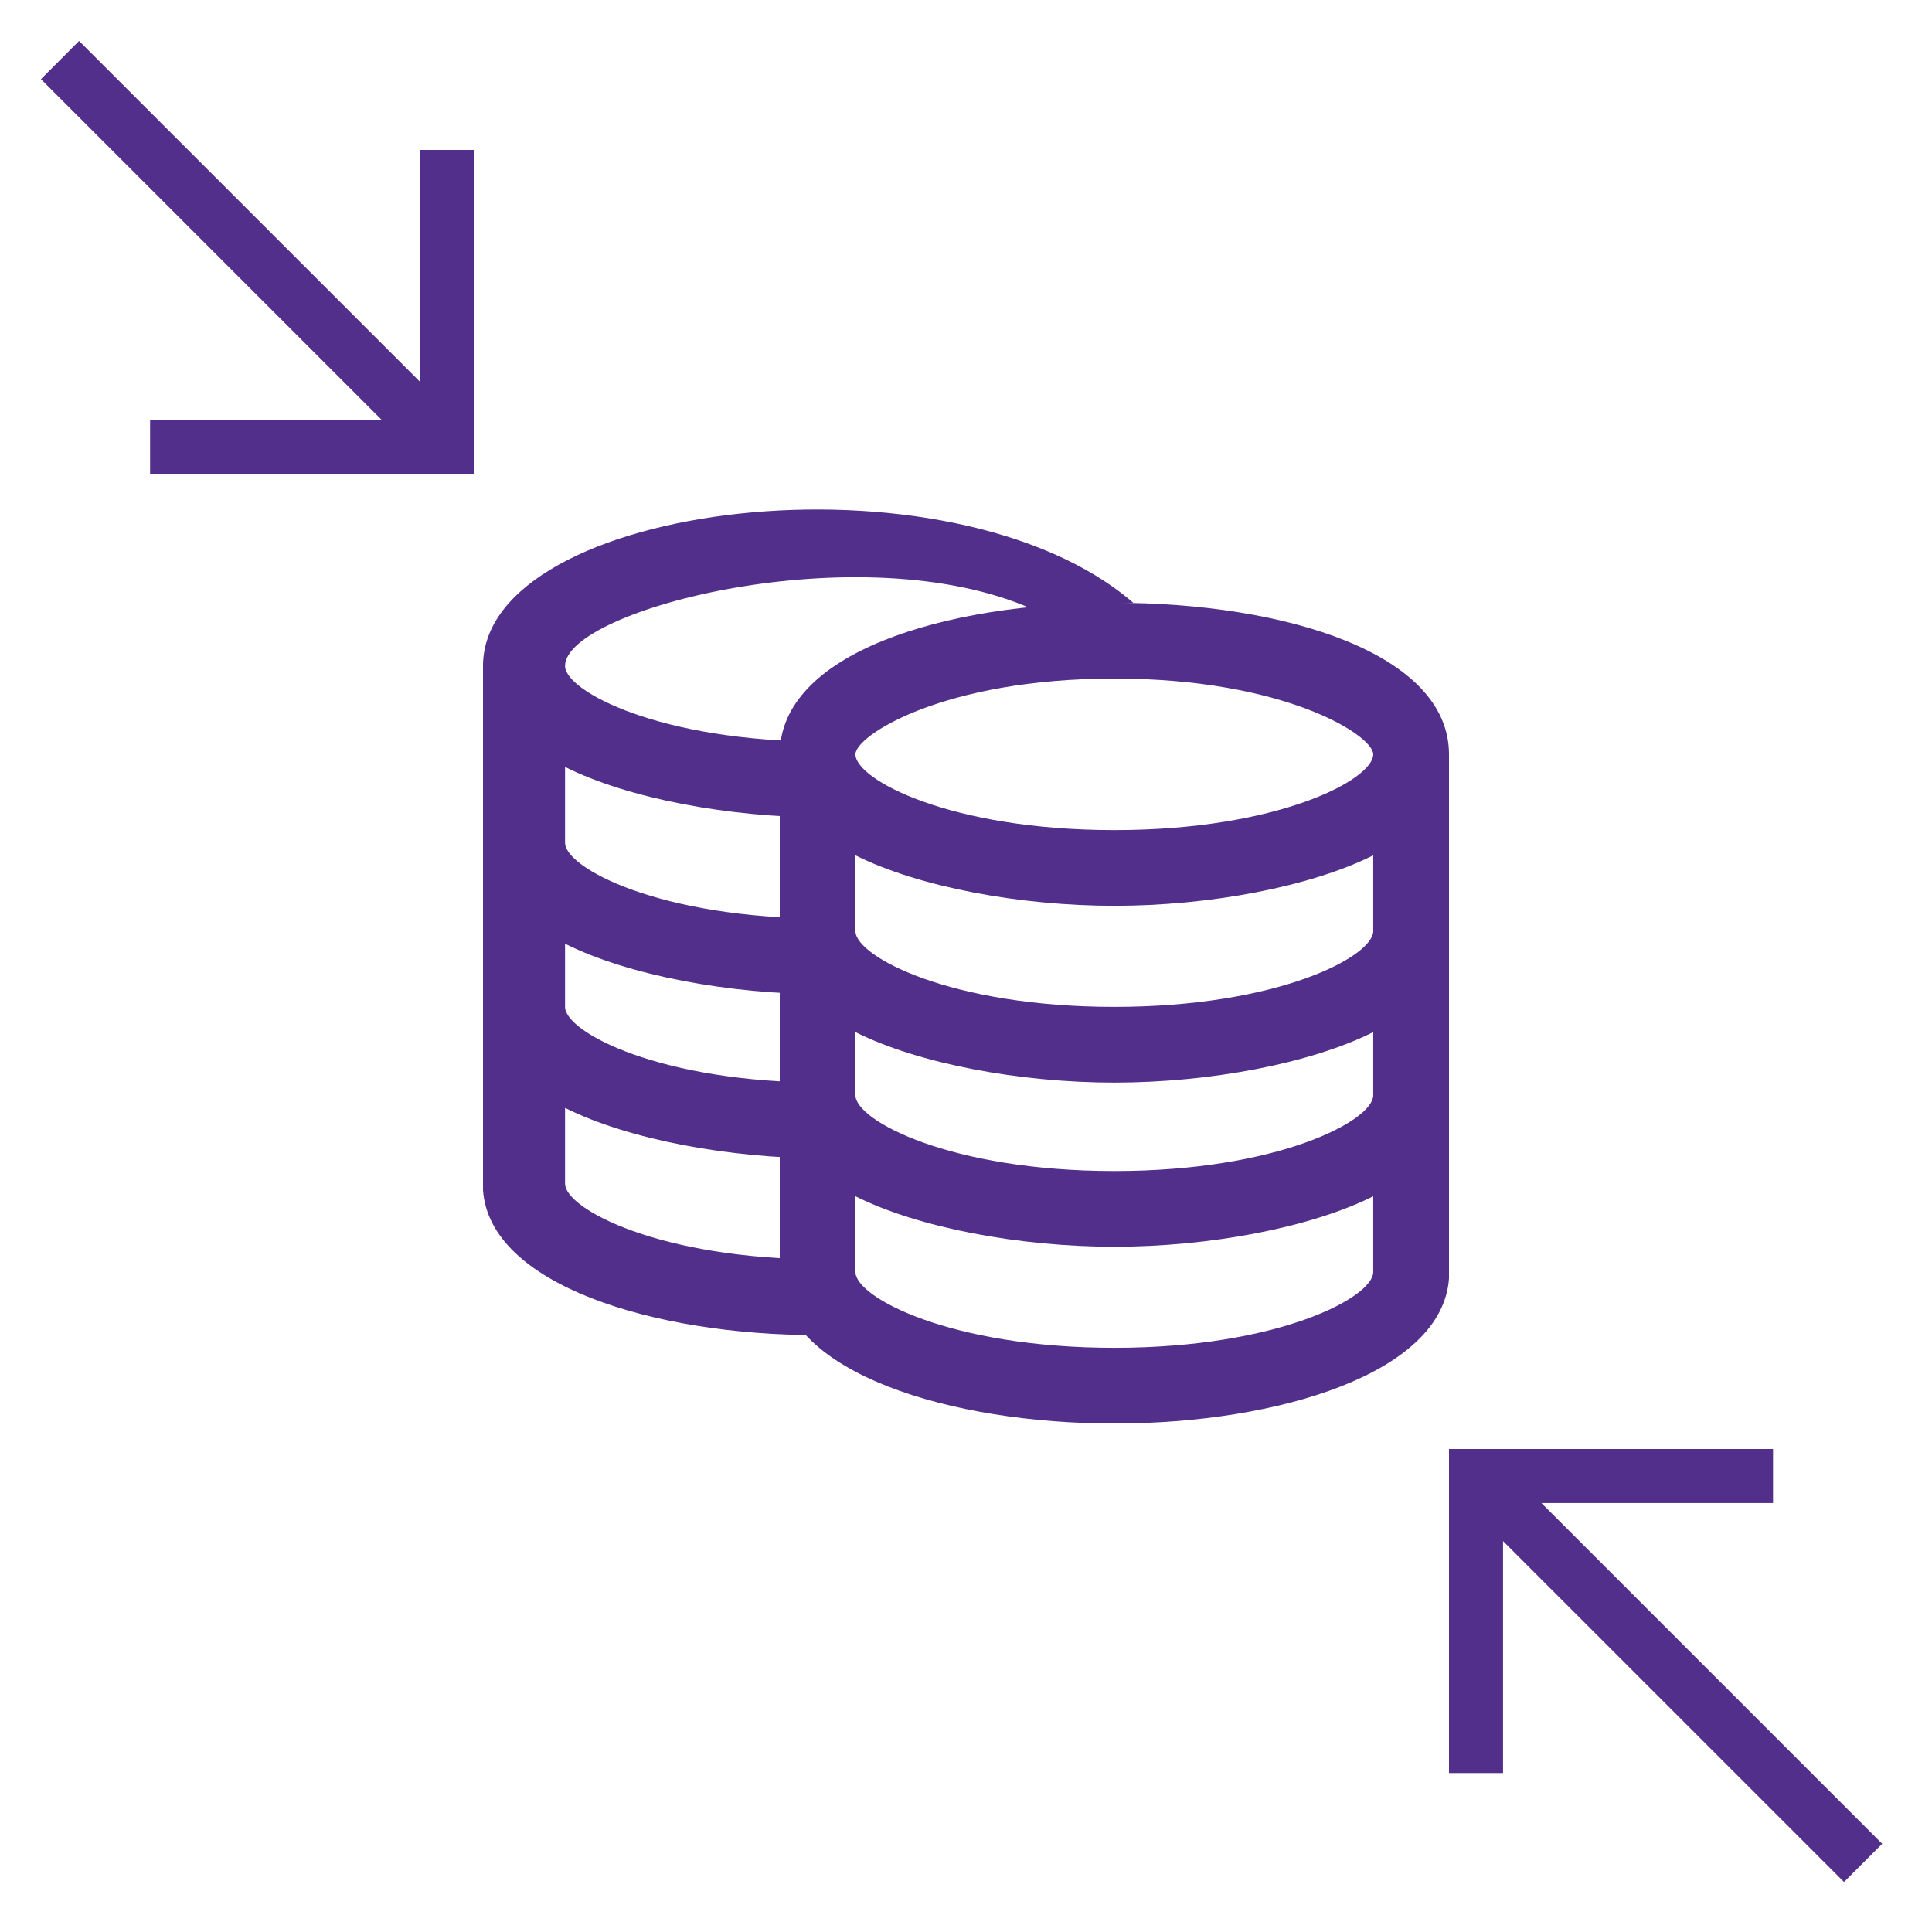 <svg width="32" height="32" viewBox="0 0 32 32" fill="none" xmlns="http://www.w3.org/2000/svg">
<path d="M18.457 22.324C15.738 22.324 14.169 21.487 14.169 21.069V19.814C15.215 20.337 16.888 20.65 18.457 20.65V19.396C15.738 19.396 14.169 18.559 14.169 18.141V17.095C15.215 17.618 16.888 17.931 18.457 17.931V16.677C15.738 16.677 14.169 15.84 14.169 15.422V14.167C15.215 14.69 16.888 15.003 18.457 15.003V13.749C15.738 13.749 14.169 12.912 14.169 12.494C14.169 12.18 15.633 11.239 18.457 11.239V9.984C15.633 9.984 12.915 10.82 12.915 12.494V21.173C13.019 22.742 15.738 23.578 18.457 23.578V22.324Z" fill="#512F8A"/>
<path d="M13.647 20.86C10.928 20.86 9.359 20.023 9.359 19.605V18.35C10.405 18.873 12.078 19.186 13.647 19.186V17.931C10.928 17.931 9.359 17.095 9.359 16.677V15.631C10.405 16.154 12.078 16.467 13.647 16.467V15.213C10.928 15.213 9.359 14.376 9.359 13.958V12.703C10.405 13.226 12.078 13.539 13.647 13.539V12.284C10.928 12.284 9.359 11.448 9.359 11.03C9.359 10.088 14.274 8.834 17.098 10.088L18.771 9.984C15.739 7.37 8 8.311 8 11.03V19.709C8.105 21.278 10.823 22.114 13.542 22.114V20.86H13.647Z" fill="#512F8A"/>
<path d="M18.457 22.324C21.176 22.324 22.745 21.487 22.745 21.069V19.814C21.699 20.337 20.026 20.65 18.457 20.65V19.396C21.176 19.396 22.745 18.559 22.745 18.141V17.095C21.699 17.618 20.026 17.931 18.457 17.931V16.677C21.176 16.677 22.745 15.84 22.745 15.422V14.167C21.699 14.69 20.026 15.003 18.457 15.003V13.749C21.176 13.749 22.745 12.912 22.745 12.494C22.745 12.18 21.281 11.239 18.457 11.239V9.984C21.281 9.984 24 10.82 24 12.494V21.173C23.895 22.742 21.176 23.578 18.457 23.578V22.324Z" fill="#512F8A"/>
<path d="M7.853 2.483H6.959V6.955H2.486V7.85H6.959H7.853V2.483Z" fill="#512F8A"/>
<path d="M1.31 0.678L0.678 1.311L6.865 7.498L7.498 6.865L1.31 0.678Z" fill="#512F8A"/>
<path d="M24 29.367L24.895 29.367L24.895 24.895L29.367 24.895L29.367 24L24.895 24L24 24L24 29.367Z" fill="#512F8A"/>
<path d="M30.543 31.172L31.175 30.539L24.988 24.352L24.355 24.985L30.543 31.172Z" fill="#512F8A"/>
</svg>
